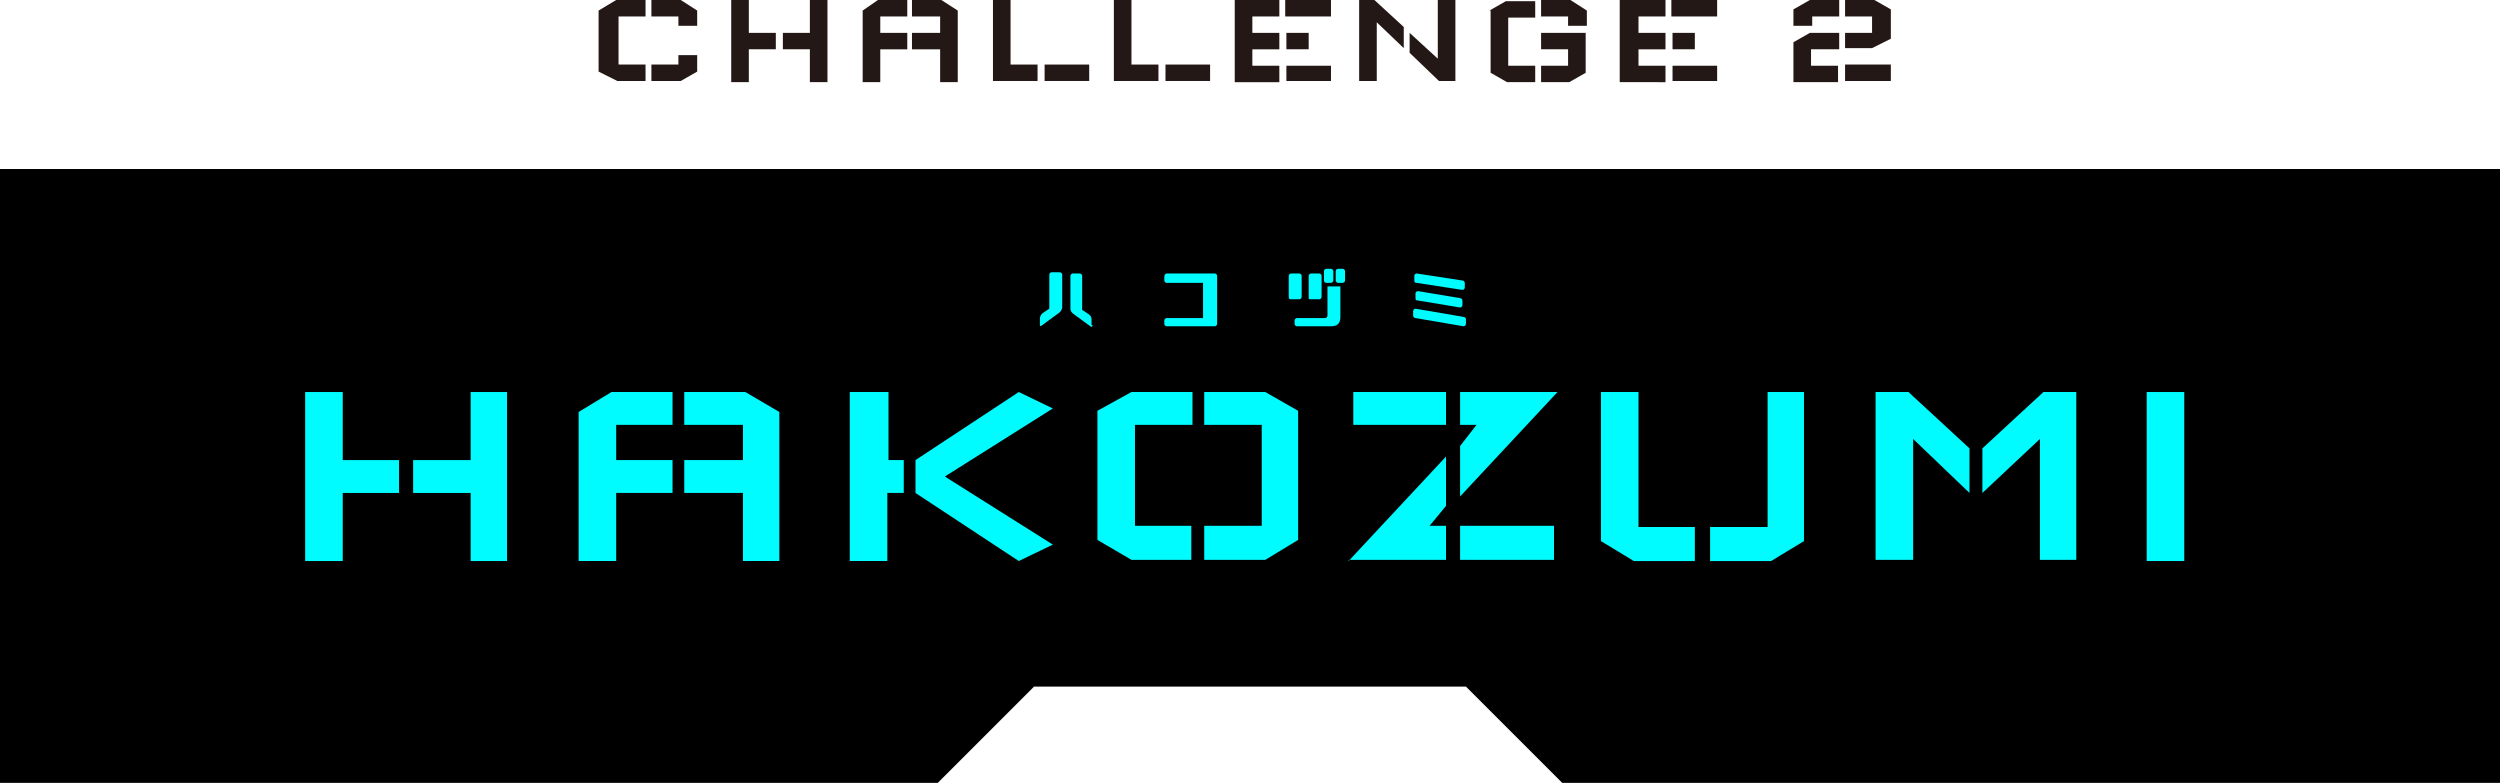 <?xml version="1.0" encoding="utf-8"?>
<!-- Generator: Adobe Illustrator 27.8.1, SVG Export Plug-In . SVG Version: 6.00 Build 0)  -->
<svg version="1.1" id="レイヤー_1" xmlns="http://www.w3.org/2000/svg" xmlns:xlink="http://www.w3.org/1999/xlink" x="0px"
	 y="0px" viewBox="0 0 213 66.7" style="enable-background:new 0 0 213 66.7;" xml:space="preserve">
<style type="text/css">
	.st0{fill:#231815;}
	.st1{fill:#00FCFF;}
</style>
<g>
	<g>
		<g>
			<path class="st0" d="M51,0.9L52.5,0h2.5v1.4h-2.3v4.1h2.3v1.4h-2.4L51,6.1V0.9z M59.4,2.2V0.9L58,0h-2.5v1.4h2.3v0.8H59.4z
				 M57.8,4.7v0.8h-2.3v1.4H58l1.4-0.8V4.7H57.8z"/>
			<path class="st0" d="M63.8,0v2.8h2.3v1.4h-2.3v2.8h-1.5V0H63.8z M69,0v2.8h-2.3v1.4H69v2.8h1.5V0H69z"/>
			<path class="st0" d="M74.8,0h2.5v1.4h-2.3v1.4h2.3v1.4h-2.3v2.8h-1.5V0.9L74.8,0z M80.2,0h-2.5v1.4h2.4v1.4h-2.4v1.4h2.4v2.8h1.5
				V0.9L80.2,0z"/>
			<path class="st0" d="M86.1,0v5.5h2.3v1.4h-3.8V0H86.1z M89,6.9h3.8V5.5H89V6.9z"/>
			<path class="st0" d="M96.4,0v5.5h2.3v1.4h-3.8V0H96.4z M99.3,6.9h3.8V5.5h-3.8V6.9z"/>
			<path class="st0" d="M109,0v1.4h-2.3v1.4h2.3v1.4h-2.3v1.4h2.3v1.4h-3.8V0H109z M113.4,0h-3.9v1.4h3.9V0z M111.5,2.8h-1.9v1.4
				h1.9V2.8z M109.6,6.9h3.8V5.6h-3.8V6.9z"/>
			<path class="st0" d="M115.7,0h1.4l2.5,2.3v1.8l-2.3-2.2v5h-1.5V0z M122.5,5V0h1.5v6.9h-1.4l-2.5-2.4V2.8L122.5,5z"/>
			<path class="st0" d="M126.9,0.9l1.4-0.8h2.5v1.4h-2.3v4.1h2.3v1.4h-2.4l-1.4-0.8V0.9z M135.2,2.3V0.9L133.8,0h-2.5v1.4h2.3v0.8
				H135.2z M135.2,2.8h-3.9v1.4h2.3v1.4h-2.3v1.4h2.4l1.4-0.8V2.8z"/>
			<path class="st0" d="M141.9,0v1.4h-2.3v1.4h2.3v1.4h-2.3v1.4h2.3v1.4H138V0H141.9z M146.3,0h-3.9v1.4h3.9V0z M144.4,2.8h-1.9v1.4
				h1.9V2.8z M142.5,6.9h3.8V5.6h-3.8V6.9z"/>
			<path class="st0" d="M152.8,2.2V0.8l1.4-0.8h2.5v1.4h-2.3v0.8H152.8z M152.8,3.6l1.4-0.8h2.5v1.4h-2.4v1.4h2.3v1.4h-3.8V3.6z
				 M159.5,4.1h-2.3V2.8h2.3V1.4h-2.3V0h2.5l1.4,0.8v2.5L159.5,4.1z M161.1,6.9h-3.9V5.5h3.9V6.9z"/>
		</g>
	</g>
	<g>
		<g>
			<polygon points="0,14.4 0,66.7 79.9,66.7 79.9,66.7 88.1,58.5 124.9,58.5 133.1,66.7 133.1,66.7 213,66.7 213,14.4 			"/>
		</g>
	</g>
	<g>
		<path class="st1" d="M29.2,33.4v5.8H34V42h-4.8v5.8H26V33.4H29.2z M40.1,33.4v5.8h-4.9V42h4.9v5.8h3.1V33.4H40.1z"/>
		<path class="st1" d="M52.1,33.4h5.2v2.8h-4.8v3h4.8V42h-4.8v5.8h-3.2V35.1L52.1,33.4z M63.5,33.4h-5.2v2.8h5v3h-5V42h5v5.8h3.1
			V35.1L63.5,33.4z"/>
		<path class="st1" d="M72.5,33.4h3.2v5.8H77V42h-1.4v5.8h-3.2V33.4z M80.5,40.6l9.2-5.8l-2.9-1.4l-8.8,5.8V42l8.8,5.8l2.9-1.4
			L80.5,40.6z"/>
		<path class="st1" d="M96.4,33.4h5.2v2.8h-4.9v8.6h4.8v2.9h-5.1l-2.9-1.7v-11L96.4,33.4z M107.8,33.4h-5.2v2.8h4.9v8.6h-4.9v2.9
			h5.2l2.8-1.7v-11L107.8,33.4z"/>
		<path class="st1" d="M114.9,47.8l8.3-8.9v4.2l-1.4,1.7h1.4v2.9H114.9z M123.2,33.4v2.8h-7.9v-2.8H123.2z M132.7,33.4l-8.3,8.9V38
			l1.4-1.8h-1.4v-2.8H132.7z M132.4,44.8v2.9h-8v-2.9H132.4z"/>
		<path class="st1" d="M139.6,33.4v11.5h4.8v2.9h-5.2l-2.8-1.7V33.4H139.6z M150.6,33.4v11.5h-4.9v2.9h5.2l2.8-1.7V33.4H150.6z"/>
		<path class="st1" d="M162.6,33.4l5.2,4.8V42l-4.8-4.6v10.3h-3.2V33.4H162.6z M174.1,33.4l-5.2,4.8V42l4.9-4.6v10.3h3.1V33.4H174.1
			z"/>
		<path class="st1" d="M186.1,33.4v14.4h-3.2V33.4H186.1z"/>
	</g>
	<g>
		<path class="st1" d="M88.6,27.7v-0.6c0-0.1,0.1-0.3,0.2-0.4l0.6-0.4v-2.9c0-0.1,0.1-0.2,0.2-0.2h0.7c0.1,0,0.2,0.1,0.2,0.2v2.8
			c0,0.1-0.1,0.3-0.2,0.4l-1.5,1.1C88.7,27.8,88.6,27.8,88.6,27.7z M93.1,27.7c0,0.1-0.1,0.2-0.2,0.1l-1.5-1.1
			c-0.1-0.1-0.2-0.2-0.2-0.4v-2.8c0-0.1,0.1-0.2,0.2-0.2H92c0.1,0,0.2,0.1,0.2,0.2v2.9l0.6,0.4c0.1,0.1,0.2,0.2,0.2,0.4V27.7z"/>
		<path class="st1" d="M99.4,23.3h4.1c0.1,0,0.2,0.1,0.2,0.2v4.1c0,0.1-0.1,0.2-0.2,0.2h-4.1c-0.1,0-0.2-0.1-0.2-0.2v-0.3
			c0-0.1,0.1-0.2,0.2-0.2h3.1v-3h-3.1c-0.1,0-0.2-0.1-0.2-0.2v-0.3C99.2,23.4,99.3,23.3,99.4,23.3z"/>
		<path class="st1" d="M109.8,25.3v-1.8c0-0.1,0.1-0.2,0.2-0.2h0.7c0.1,0,0.2,0.1,0.2,0.2v1.8c0,0.1-0.1,0.2-0.2,0.2H110
			C109.9,25.5,109.8,25.5,109.8,25.3z M110.3,27.6v-0.3c0-0.1,0.1-0.2,0.2-0.2h2.4c0.1,0,0.2-0.1,0.2-0.2v-2.5h1.1V27
			c0,0.6-0.3,0.8-0.8,0.8h-2.9C110.4,27.8,110.3,27.7,110.3,27.6z M111.5,25.3v-1.8c0-0.1,0.1-0.2,0.2-0.2h0.7
			c0.1,0,0.2,0.1,0.2,0.2v1.8c0,0.1-0.1,0.2-0.2,0.2h-0.7C111.5,25.5,111.5,25.5,111.5,25.3z M113.6,23.9c0,0.1-0.1,0.2-0.2,0.2H113
			c-0.1,0-0.2-0.1-0.2-0.2v-0.8c0-0.1,0.1-0.2,0.2-0.2h0.4c0.1,0,0.2,0.1,0.2,0.2V23.9z M114.6,23.9c0,0.1-0.1,0.2-0.2,0.2H114
			c-0.1,0-0.2-0.1-0.2-0.2v-0.8c0-0.1,0.1-0.2,0.2-0.2h0.4c0.1,0,0.2,0.1,0.2,0.2V23.9z"/>
		<path class="st1" d="M120.4,26.9v-0.4c0-0.1,0.1-0.2,0.2-0.2l4.1,0.7c0.1,0,0.2,0.1,0.2,0.2v0.4c0,0.1-0.1,0.2-0.2,0.2l-4.1-0.7
			C120.5,27.1,120.4,27,120.4,26.9z M120.5,23.9v-0.4c0-0.1,0.1-0.2,0.2-0.2l3.9,0.6c0.1,0,0.2,0.1,0.2,0.2v0.4
			c0,0.1-0.1,0.2-0.2,0.2l-3.9-0.6C120.6,24.1,120.5,24.1,120.5,23.9z M120.6,25.4V25c0-0.1,0.1-0.2,0.2-0.2l3.6,0.6
			c0.1,0,0.2,0.1,0.2,0.2v0.4c0,0.1-0.1,0.2-0.2,0.2l-3.6-0.6C120.7,25.6,120.6,25.6,120.6,25.4z"/>
	</g>
</g>
</svg>
